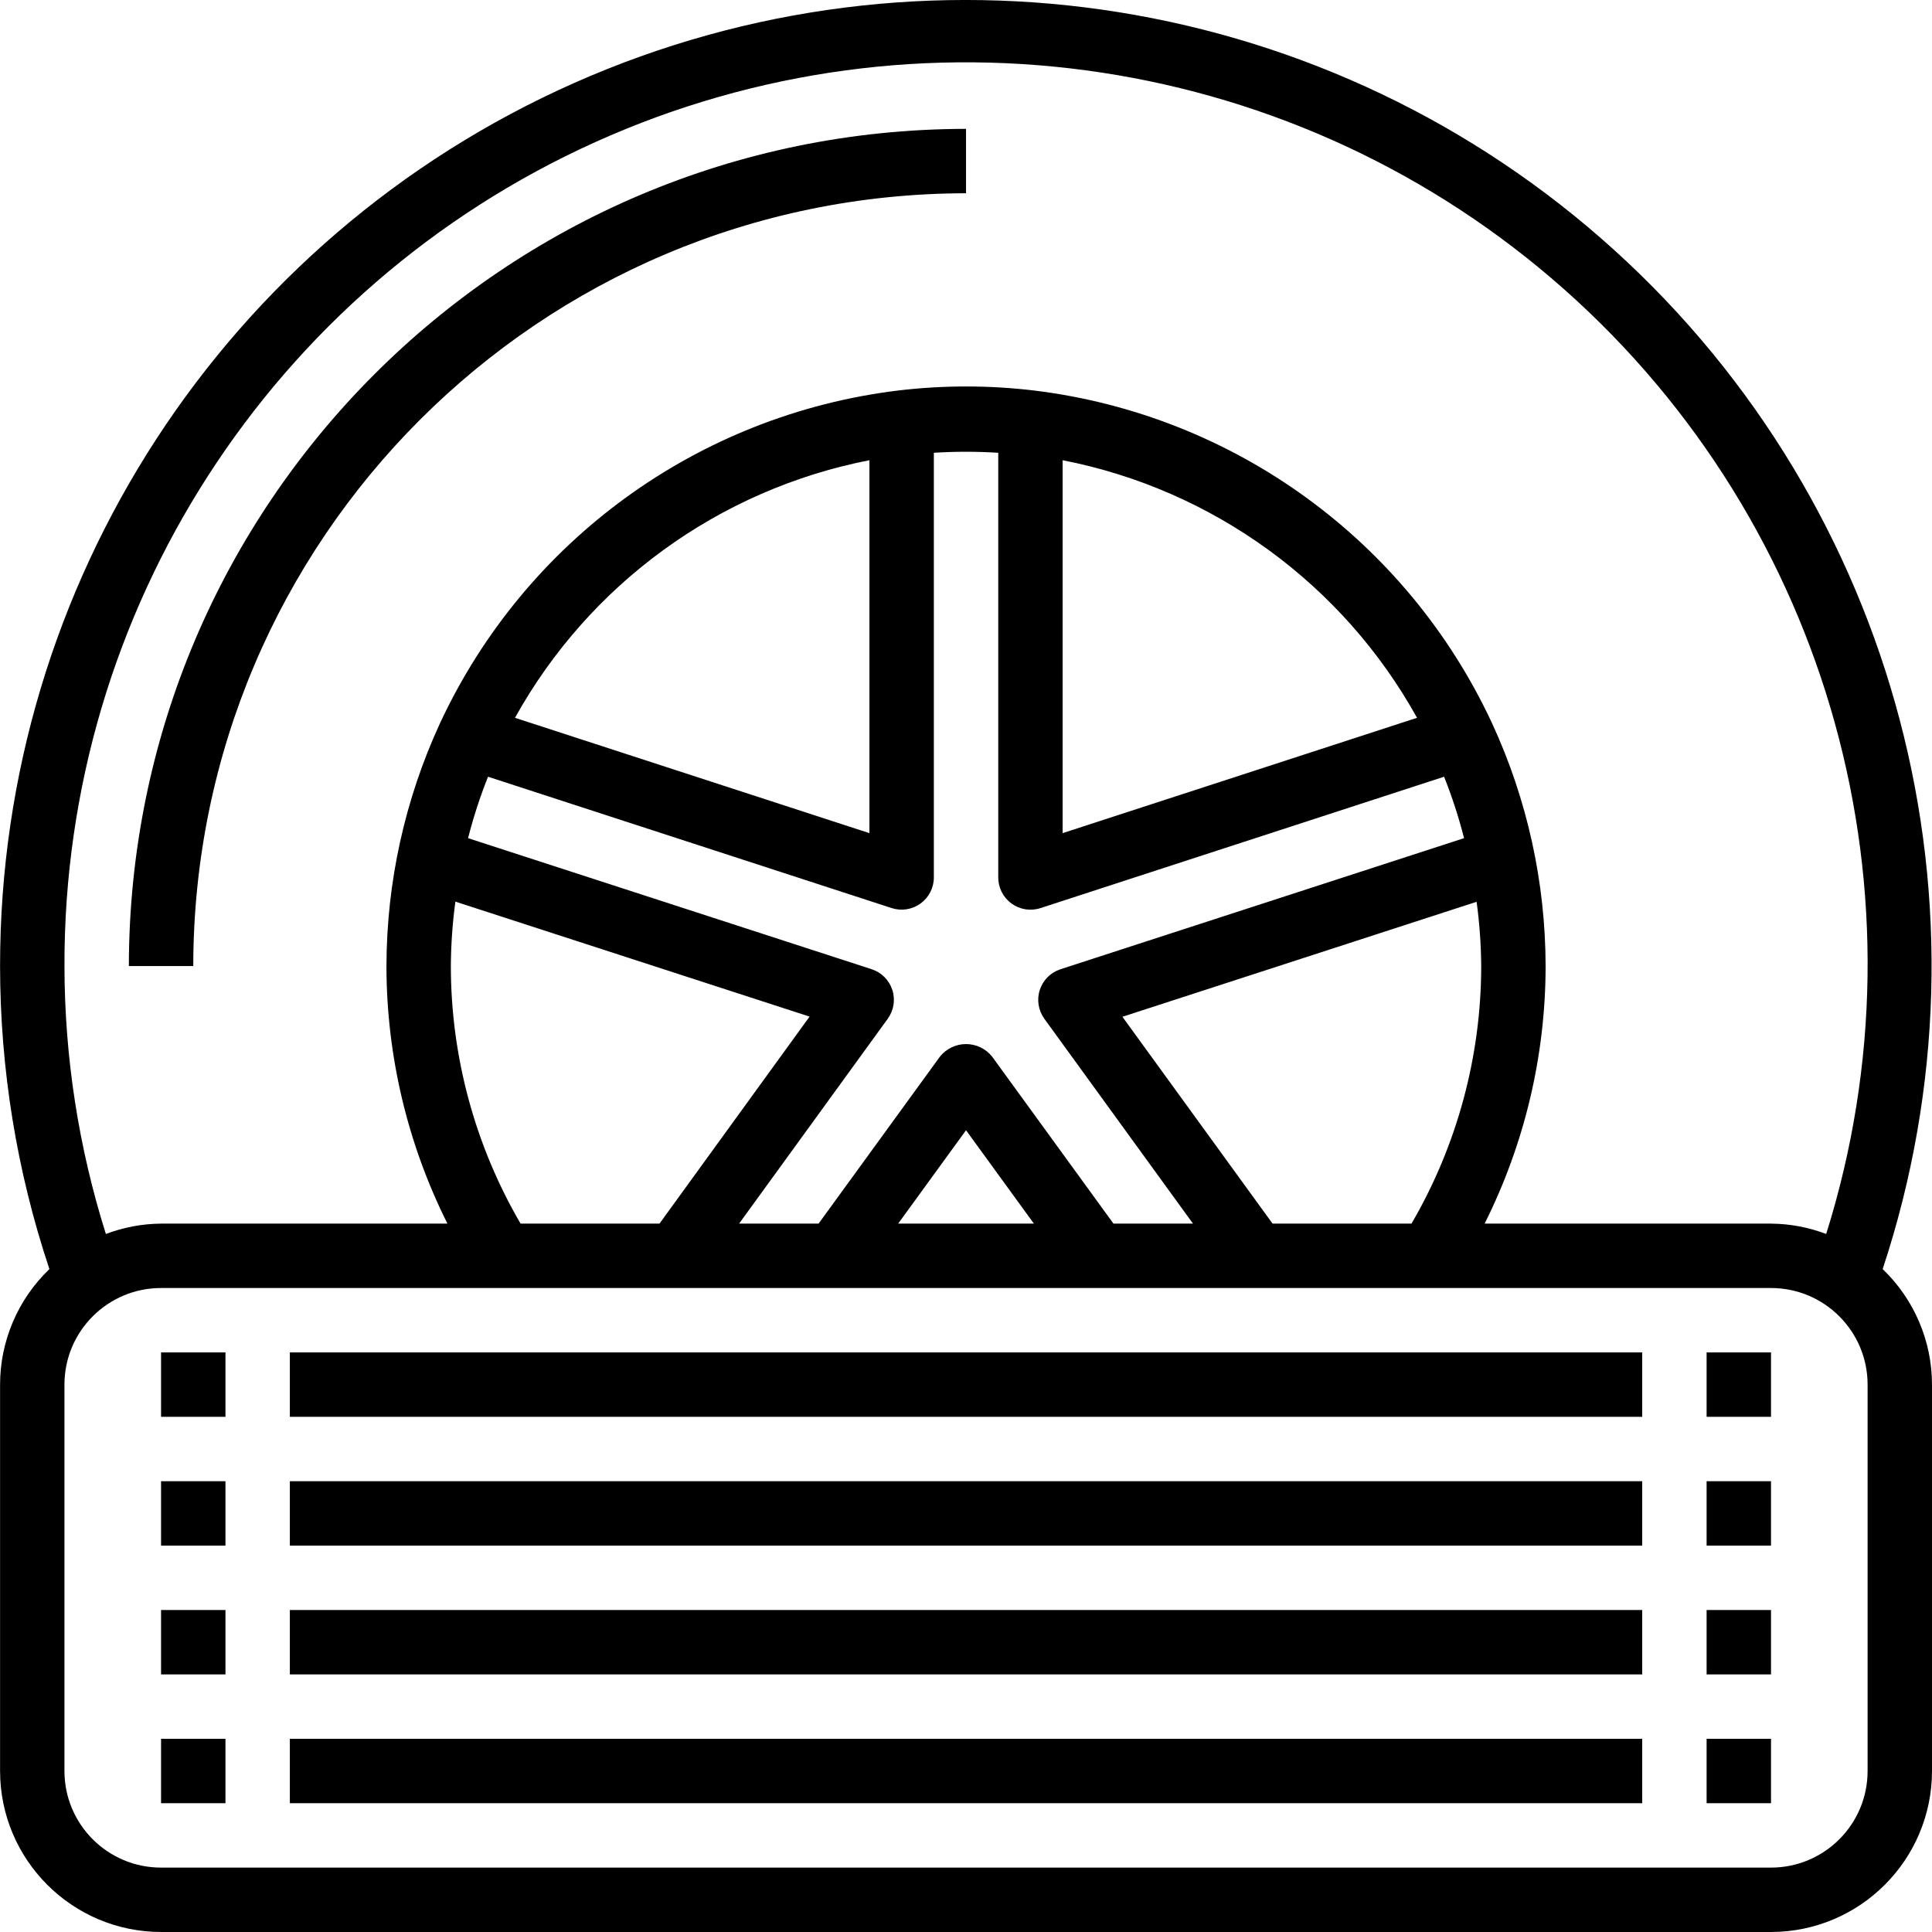 <svg height="480pt" viewBox="0 0 480 480.016" width="480pt" xmlns="http://www.w3.org/2000/svg"><path d="m40.008 336.016h16v16h-16zm0 0"/><path d="m72.008 336.016h336v16h-336zm0 0"/><path d="m424.008 336.016h16v16h-16zm0 0"/><path d="m40.008 368.016h16v16h-16zm0 0"/><path d="m72.008 368.016h336v16h-336zm0 0"/><path d="m424.008 368.016h16v16h-16zm0 0"/><path d="m40.008 400.016h16v16h-16zm0 0"/><path d="m72.008 400.016h336v16h-336zm0 0"/><path d="m424.008 400.016h16v16h-16zm0 0"/><path d="m40.008 432.016h16v16h-16zm0 0"/><path d="m72.008 432.016h336v16h-336zm0 0"/><path d="m424.008 432.016h16v16h-16zm0 0"/><path d="m467.75 315.312c29.82-90.125 3.699-189.359-66.625-253.125-70.328-63.762-171.637-80.07-258.418-41.598-86.785 38.473-142.727 124.496-142.699 219.426.016 25.594 4.152 51.02 12.258 75.297-7.824 7.5-12.25 17.867-12.258 28.703v96c.027 22.082 17.918 39.973 40 40h400c22.082-.027 39.973-17.918 40-40v-96c-.008-10.836-4.434-21.203-12.258-28.703zm-451.742-75.297c-.207-88.266 51.438-168.422 131.895-204.715 80.457-36.293 174.727-21.957 240.754 36.617s91.504 150.461 65.062 234.672c-4.379-1.664-9.023-2.535-13.711-2.574h-71.152c9.949-19.867 15.137-41.781 15.152-64-.039-20.832-4.574-41.406-13.305-60.32-21.098-45.336-64.086-76.582-113.719-82.664-11.262-1.348-22.645-1.348-33.906 0-49.641 6.062-92.645 37.305-113.758 82.641-8.73 18.922-13.273 39.504-13.312 60.344.016 22.219 5.203 44.133 15.152 64h-71.152c-4.688.039-9.332.91-13.711 2.574-6.793-21.539-10.262-43.988-10.289-66.574zm260.633 64-30.16-41.504c-1.574-1.965-3.957-3.105-6.473-3.105-2.516 0-4.898 1.141-6.473 3.105l-30.16 41.504h-19.75l36.934-50.902c1.504-2.074 1.926-4.738 1.133-7.172-.789-2.434-2.699-4.34-5.133-5.133l-100.277-32.562c1.32-5.188 2.98-10.289 4.965-15.262l100.281 32.633c2.438.793 5.105.371 7.176-1.133 2.074-1.504 3.305-3.906 3.305-6.469v-105.52c5.328-.336 10.672-.336 16 0v105.52c0 2.562 1.227 4.969 3.301 6.477 2.074 1.504 4.742 1.926 7.18 1.133l100.289-32.641c1.984 4.973 3.645 10.074 4.965 15.262l-100.277 32.57c-2.434.793-4.344 2.699-5.133 5.133-.793 2.434-.371 5.098 1.133 7.172l36.926 50.895zm-19.77 0h-33.727l16.863-23.199zm-127.543 0c-11.328-19.426-17.305-41.512-17.32-64 .035-5.352.41-10.695 1.129-16l88 28.566-37.289 51.434zm-1.383-125.672c18.473-33.281 50.703-56.703 88.062-64v92.656zm136.062-64c37.355 7.297 69.586 30.719 88.055 64l-88.055 28.656zm52.16 189.672-37.305-51.391 88-28.57c.723 5.293 1.105 10.621 1.145 15.961-.016 22.488-5.992 44.574-17.32 64zm147.84 136c0 13.254-10.746 24-24 24h-400c-13.254 0-24-10.746-24-24v-96c0-13.254 10.746-24 24-24h400c13.254 0 24 10.746 24 24zm0 0"/><path d="m240.008 48.016v-16c-114.82.129-207.871 93.18-208 208h16c.125-105.988 86.012-191.875 192-192zm0 0"/></svg>